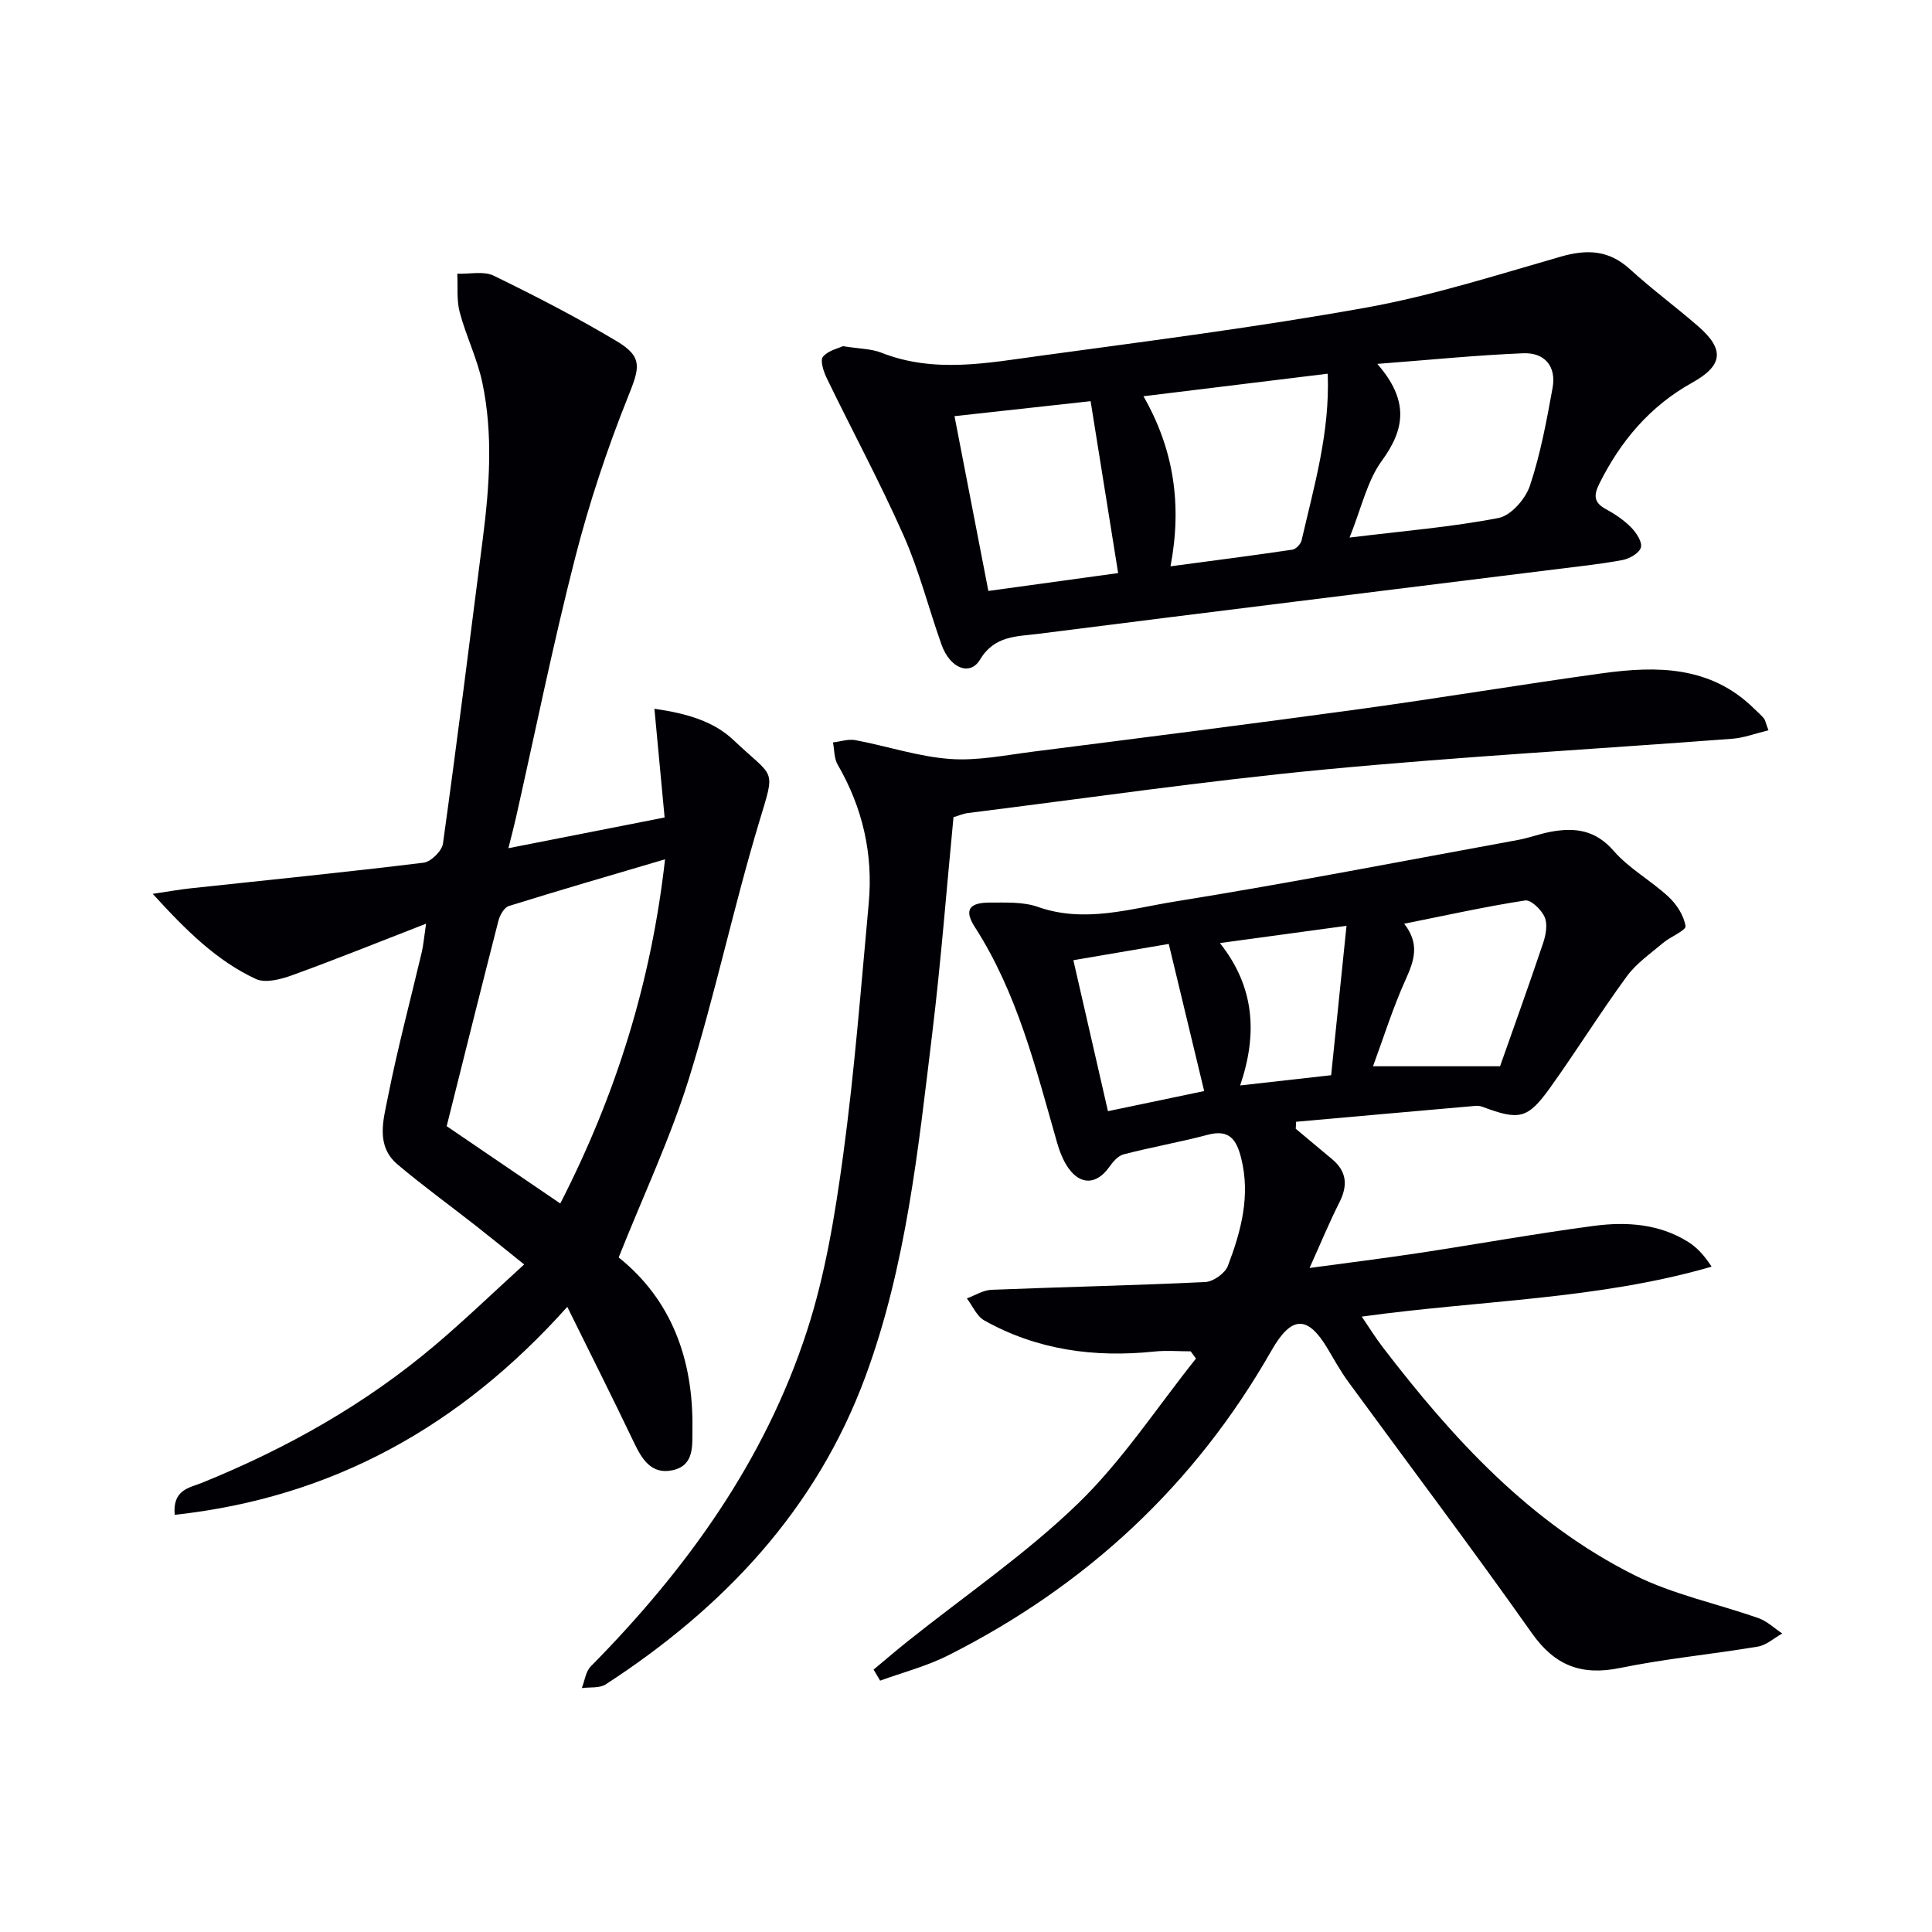 <svg enable-background="new 0 0 400 400" viewBox="0 0 400 400" xmlns="http://www.w3.org/2000/svg"><g fill="#010105"><path d="m268.27 233.7c2.52 2.11 5.05 4.21 7.57 6.33 3.03 2.55 3.22 5.45 1.47 8.91-2.08 4.11-3.84 8.39-6.18 13.58 8.06-1.1 15.34-1.99 22.58-3.09 12.14-1.84 24.23-4.03 36.4-5.64 6.64-.87 13.36-.41 19.31 3.27 1.87 1.16 3.42 2.82 4.95 5.19-23.57 6.83-47.83 6.93-72.43 10.34 1.52 2.23 2.83 4.36 4.35 6.34 14.49 18.91 30.46 36.36 52.1 47.19 8.05 4.03 17.17 5.89 25.73 8.92 1.78.63 3.26 2.09 4.88 3.16-1.68.93-3.26 2.41-5.05 2.71-9.48 1.59-19.09 2.49-28.5 4.42-8.02 1.64-13.53-.44-18.33-7.25-12.37-17.53-25.31-34.67-37.97-51.99-1.56-2.14-2.87-4.48-4.22-6.77-4.16-7.04-7.51-7.03-11.69.3-15.88 27.88-38.41 48.73-66.95 63.12-4.44 2.24-9.37 3.51-14.07 5.22-.45-.76-.9-1.52-1.35-2.29 2.35-1.96 4.67-3.95 7.06-5.86 11.81-9.43 24.41-18.03 35.22-28.48 9.22-8.91 16.39-19.95 24.46-30.05-.36-.5-.73-1-1.09-1.5-2.5 0-5.03-.22-7.51.04-12.39 1.29-24.26-.29-35.23-6.44-1.56-.88-2.42-3.01-3.6-4.56 1.69-.62 3.37-1.71 5.08-1.78 14.76-.59 29.54-.9 44.29-1.61 1.65-.08 4.07-1.8 4.66-3.32 2.73-7.17 4.73-14.53 2.75-22.37-.95-3.76-2.42-5.99-6.89-4.8-5.77 1.53-11.67 2.56-17.45 4.06-1.16.3-2.24 1.59-3 2.67-2.55 3.56-5.89 3.77-8.43.15-1.1-1.57-1.84-3.5-2.37-5.37-4.38-15.32-8.19-30.83-16.98-44.5-2.28-3.54-1.22-5.1 3.15-5.08 3.31.01 6.85-.18 9.88.89 9.7 3.42 19.1.38 28.4-1.11 23.75-3.82 47.37-8.42 71.03-12.75 2.28-.42 4.48-1.27 6.76-1.69 4.97-.92 9.24-.41 13.01 3.93 3.21 3.7 7.78 6.18 11.41 9.56 1.67 1.56 3.16 3.88 3.49 6.04.14.89-3.09 2.17-4.62 3.46-2.62 2.22-5.58 4.25-7.56 6.97-5.49 7.51-10.42 15.44-15.84 23.01-4.66 6.51-6.41 6.83-14.02 3.97-.45-.17-.98-.23-1.46-.19-12.37 1.08-24.75 2.19-37.12 3.29-.03.5-.05.98-.08 1.45zm22.45-42.45c3.29 4.18 2.06 7.67.3 11.56-2.65 5.87-4.58 12.05-6.75 17.95h26.3c2.83-8.03 5.97-16.74 8.92-25.52.56-1.67.96-3.87.32-5.35-.65-1.52-2.84-3.64-4.03-3.46-8.15 1.25-16.23 3.05-25.06 4.82zm-41.41 34.64c-2.52-10.48-4.94-20.54-7.33-30.46-6.54 1.12-13.02 2.22-19.75 3.37 2.35 10.27 4.76 20.78 7.16 31.26 7.06-1.47 13.52-2.82 19.92-4.17zm26.29-3.28c1-9.78 2.04-19.85 3.18-30.93-8.83 1.2-17.11 2.33-26.21 3.57 7.21 9.1 7.82 18.81 4.19 29.48 6.66-.75 12.52-1.41 18.84-2.12z"/><path d="m128.09 260.34c10.89 8.71 15.48 21.06 15.27 35.48-.05 3.47.44 7.58-4.09 8.57-4.42.96-6.37-2.28-8.06-5.83-4.35-9.12-8.91-18.15-13.76-27.99-22.12 24.71-48.59 39.49-81.28 43.06-.48-5.26 3.12-5.61 5.64-6.63 17.55-7.11 33.87-16.29 48.34-28.56 6.08-5.15 11.83-10.7 18.37-16.65-4.28-3.43-7.18-5.8-10.13-8.11-5.36-4.2-10.88-8.2-16.08-12.59-4.6-3.89-2.92-9.28-2-13.95 1.99-10.08 4.66-20.03 7.02-30.04.33-1.4.44-2.86.88-5.86-9.94 3.86-18.77 7.43-27.72 10.67-2.35.85-5.55 1.7-7.54.77-8.05-3.76-14.32-9.92-21.33-17.62 3.41-.5 5.51-.89 7.63-1.12 16.16-1.74 32.33-3.35 48.45-5.33 1.53-.19 3.8-2.43 4.01-3.96 2.93-21.04 5.56-42.13 8.26-63.2 1.37-10.74 2.14-21.52-.1-32.19-1.04-4.98-3.38-9.67-4.69-14.61-.67-2.53-.37-5.31-.5-7.98 2.54.09 5.46-.6 7.54.41 8.63 4.2 17.19 8.62 25.43 13.54 5.56 3.31 4.77 5.55 2.38 11.52-4.35 10.86-8.07 22.07-10.97 33.41-4.56 17.81-8.21 35.85-12.25 53.8-.39 1.74-.85 3.46-1.55 6.26 11.21-2.2 21.71-4.27 32.34-6.36-.7-7.44-1.37-14.59-2.11-22.51 6.81.99 12.28 2.61 16.38 6.49 8.57 8.13 8.75 5.51 5.31 16.95-5.31 17.63-9.12 35.71-14.59 53.28-3.84 12.28-9.39 24.05-14.5 36.88zm-35.61-27.18c7.76 5.28 15.57 10.6 23.52 16.01 11.63-22.69 18.86-46.04 21.69-71.26-11.17 3.3-21.79 6.38-32.34 9.67-.95.3-1.84 1.86-2.14 2.99-3.62 14.12-7.14 28.26-10.73 42.59z"/><path d="m174.52 71.67c3.39.55 5.84.52 7.95 1.35 10.92 4.31 21.95 2.13 32.9.64 22.53-3.07 45.11-5.95 67.48-9.98 13.63-2.45 26.95-6.72 40.31-10.55 5.44-1.56 9.95-1.37 14.3 2.6 4.54 4.15 9.52 7.81 14.16 11.85 5.5 4.79 5.08 8.11-1.26 11.64-8.74 4.86-14.85 12.09-19.26 20.97-1.2 2.42-1.08 3.89 1.4 5.23 1.88 1.02 3.73 2.27 5.22 3.79 1.07 1.09 2.33 3 2.01 4.14-.32 1.16-2.36 2.33-3.81 2.6-4.73.88-9.52 1.37-14.3 1.97-35.58 4.43-71.17 8.8-106.74 13.32-4.38.56-8.99.33-11.98 5.33-2.09 3.48-6.24 1.77-7.97-3.11-2.67-7.52-4.63-15.33-7.85-22.59-4.89-11.03-10.63-21.68-15.9-32.55-.66-1.37-1.43-3.68-.8-4.45 1.08-1.32 3.23-1.76 4.14-2.2zm110.64 3.67c6.56 7.54 5.78 13.42.94 20.05-3.07 4.21-4.23 9.82-6.69 15.91 11.23-1.38 21.14-2.18 30.85-4.06 2.57-.5 5.58-3.94 6.49-6.67 2.19-6.56 3.46-13.45 4.7-20.29.79-4.38-1.59-7.33-6.11-7.14-9.56.39-19.09 1.35-30.18 2.2zm-10.27 2.03c-12.98 1.59-25.25 3.09-38.15 4.67 6.25 10.9 8.04 22.4 5.6 35.21 8.92-1.19 17.1-2.24 25.25-3.45.73-.11 1.71-1.16 1.89-1.93 2.6-11.25 5.89-22.41 5.41-34.5zm-49.09 5.69c-9.28 1.02-18.8 2.07-28.18 3.1 2.38 12.27 4.7 24.24 7.01 36.19 9.22-1.27 18.27-2.51 26.87-3.7-1.94-12.07-3.76-23.46-5.7-35.59z"/><path d="m366.14 151.2c-2.77.67-5.09 1.57-7.47 1.75-28.18 2.14-56.42 3.7-84.55 6.38-24.64 2.35-49.15 5.93-73.72 9-.97.12-1.91.54-2.99.86-1.44 14.88-2.58 29.78-4.38 44.6-2.92 24.05-5.39 48.27-13.85 71.2-10.2 27.64-29.43 47.92-53.77 63.74-1.28.83-3.29.54-4.95.77.6-1.52.8-3.43 1.86-4.5 19.79-20.04 36.01-42.51 44.76-69.46 3.81-11.74 5.83-24.19 7.5-36.47 2.34-17.27 3.68-34.68 5.28-52.05.94-10.22-1.26-19.81-6.44-28.73-.74-1.28-.66-3.04-.96-4.58 1.55-.18 3.18-.75 4.65-.47 6.52 1.23 12.94 3.39 19.5 3.89 5.69.43 11.53-.78 17.27-1.51 22.56-2.87 45.13-5.73 67.67-8.82 16.77-2.3 33.46-5.1 50.23-7.41 11.27-1.55 22.36-1.53 31.32 7.26.71.69 1.47 1.35 2.11 2.1.27.35.34.89.93 2.45z"/></g></svg>